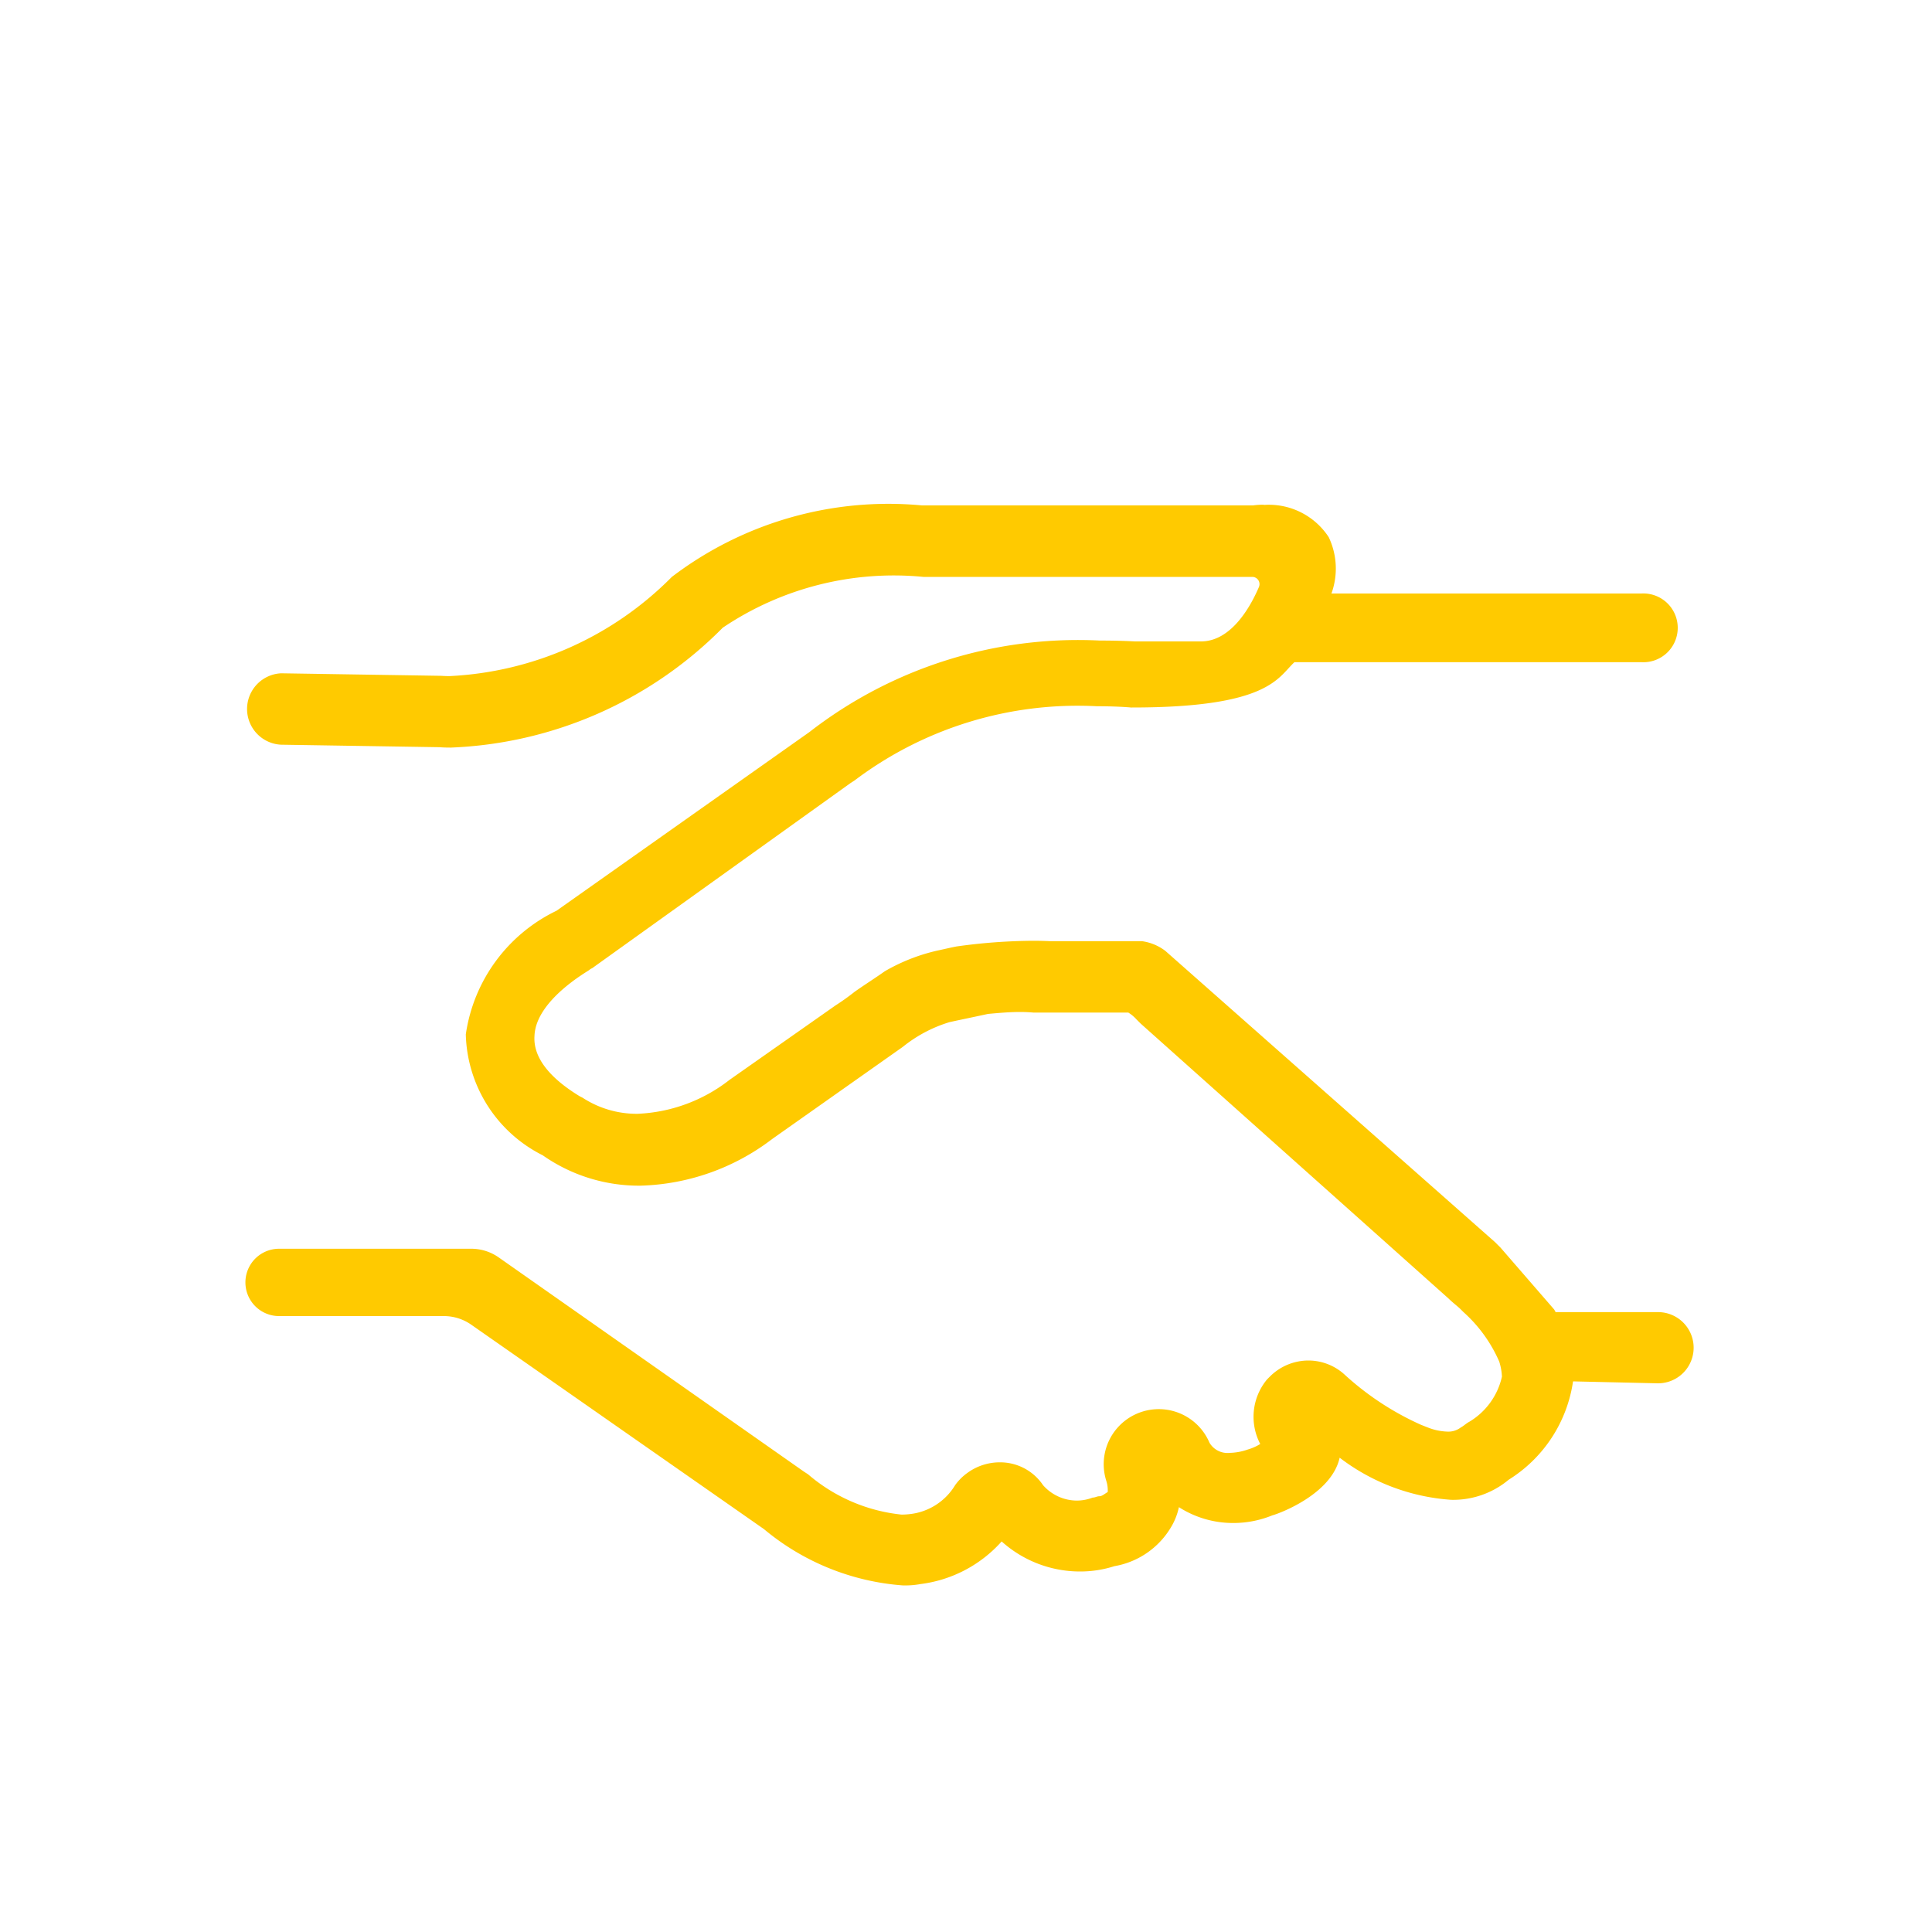 <svg id="Layer_1" data-name="Layer 1" xmlns="http://www.w3.org/2000/svg" width="20" height="20" viewBox="0 0 20 20">
  <title>odyssey--partner</title>
  <path d="M13.083,5.225a.743.743,0,0,0-.111.007H9.544a3.701,3.701,0,0,0-2.589.74A3.47,3.47,0,0,1,4.653,6.999c-.041,0-.071-.002-.088-.003L2.913,6.97H2.91a.37.37,0,0,0-.003.739l1.644.026c.02.002.059.004.116.004A4.188,4.188,0,0,0,7.468,6.512L7.482,6.498a3.167,3.167,0,0,1,2.077-.526h3.405a.075.075,0,0,1,.069.103c-.08.188-.28.565-.601.565h-.683c-.09-.005-.214-.009-.363-.009A4.536,4.536,0,0,0,8.378,7.579L5.761,9.428a1.688,1.688,0,0,0-.939,1.28,1.441,1.441,0,0,0,.797,1.252,1.734,1.734,0,0,0,1.011.314,2.348,2.348,0,0,0,1.365-.484l1.351-.953a1.433,1.433,0,0,1,.484-.256c.128-.028.27-.057.398-.085.111-.01.221-.02.332-.02.046,0,.092.002.138.006h.982a.377.377,0,0,1,.085.071l.043.043,3.186,2.845c.043.043.1.085.128.114l.028.028a1.479,1.479,0,0,1,.37.512.604.604,0,0,1,.028.156.73.73,0,0,1-.341.469c-.028.014-.057.043-.085.057a.211.211,0,0,1-.139.043.603.603,0,0,1-.203-.043l-.071-.028a2.963,2.963,0,0,1-.782-.512.556.556,0,0,0-.382-.153.565.565,0,0,0-.4.167l-.028.028a.605.605,0,0,0-.071.669.505.505,0,0,1-.128.057.599.599,0,0,1-.188.035.216.216,0,0,1-.21-.106.57.57,0,0,0-1.067.398.313.313,0,0,1,.014.114c-.028.014-.057.043-.085.043s-.043.014-.071.014a.454.454,0,0,1-.164.031.47.47,0,0,1-.349-.159.535.535,0,0,0-.449-.237.569.569,0,0,0-.334.109.543.543,0,0,0-.128.128.627.627,0,0,1-.469.299.737.737,0,0,1-.086.005,1.764,1.764,0,0,1-.967-.417l-.043-.028L5.163,13.017a.494.494,0,0,0-.284-.09H2.889a.348.348,0,0,0,0,.697H4.595a.494.494,0,0,1,.283.089l3.03,2.116a2.532,2.532,0,0,0,1.437.583.876.876,0,0,0,.185-.014,1.35,1.35,0,0,0,.839-.441,1.213,1.213,0,0,0,.812.311,1.16,1.16,0,0,0,.355-.055.849.849,0,0,0,.583-.398.67.67,0,0,0,.085-.213,1.037,1.037,0,0,0,.564.164,1.066,1.066,0,0,0,.403-.079c.057-.014.612-.213.697-.597a2.139,2.139,0,0,0,1.154.436.895.895,0,0,0,.596-.208,1.443,1.443,0,0,0,.666-1.018l.877.02h.003a.368.368,0,0,0-0-.737H16.104c-.006-.009-.01-.019-.016-.028l-.555-.64-.028-.028-.028-.028-3.414-3.016a.516.516,0,0,0-.242-.1h-.953q-.087-.004-.174-.004A5.889,5.889,0,0,0,9.9,9.798c-.071.014-.128.028-.199.043a1.947,1.947,0,0,0-.541.213c-.1.071-.213.142-.313.213a2.41,2.41,0,0,1-.199.142L7.553,11.178a1.659,1.659,0,0,1-.953.352,1.025,1.025,0,0,1-.57-.167l-.028-.014c-.327-.199-.484-.412-.469-.626.014-.37.555-.669.569-.683s.028-.014.043-.028l2.66-1.906.043-.028a3.832,3.832,0,0,1,2.506-.767c.164,0,.288.007.353.013h.014c1.422,0,1.508-.313,1.679-.469h3.593a.356.356,0,1,0,0-.711H13.783a.757.757,0,0,0-.028-.583.74.74,0,0,0-.671-.334Z" style="fill: #FFCA00"/>
</svg>
